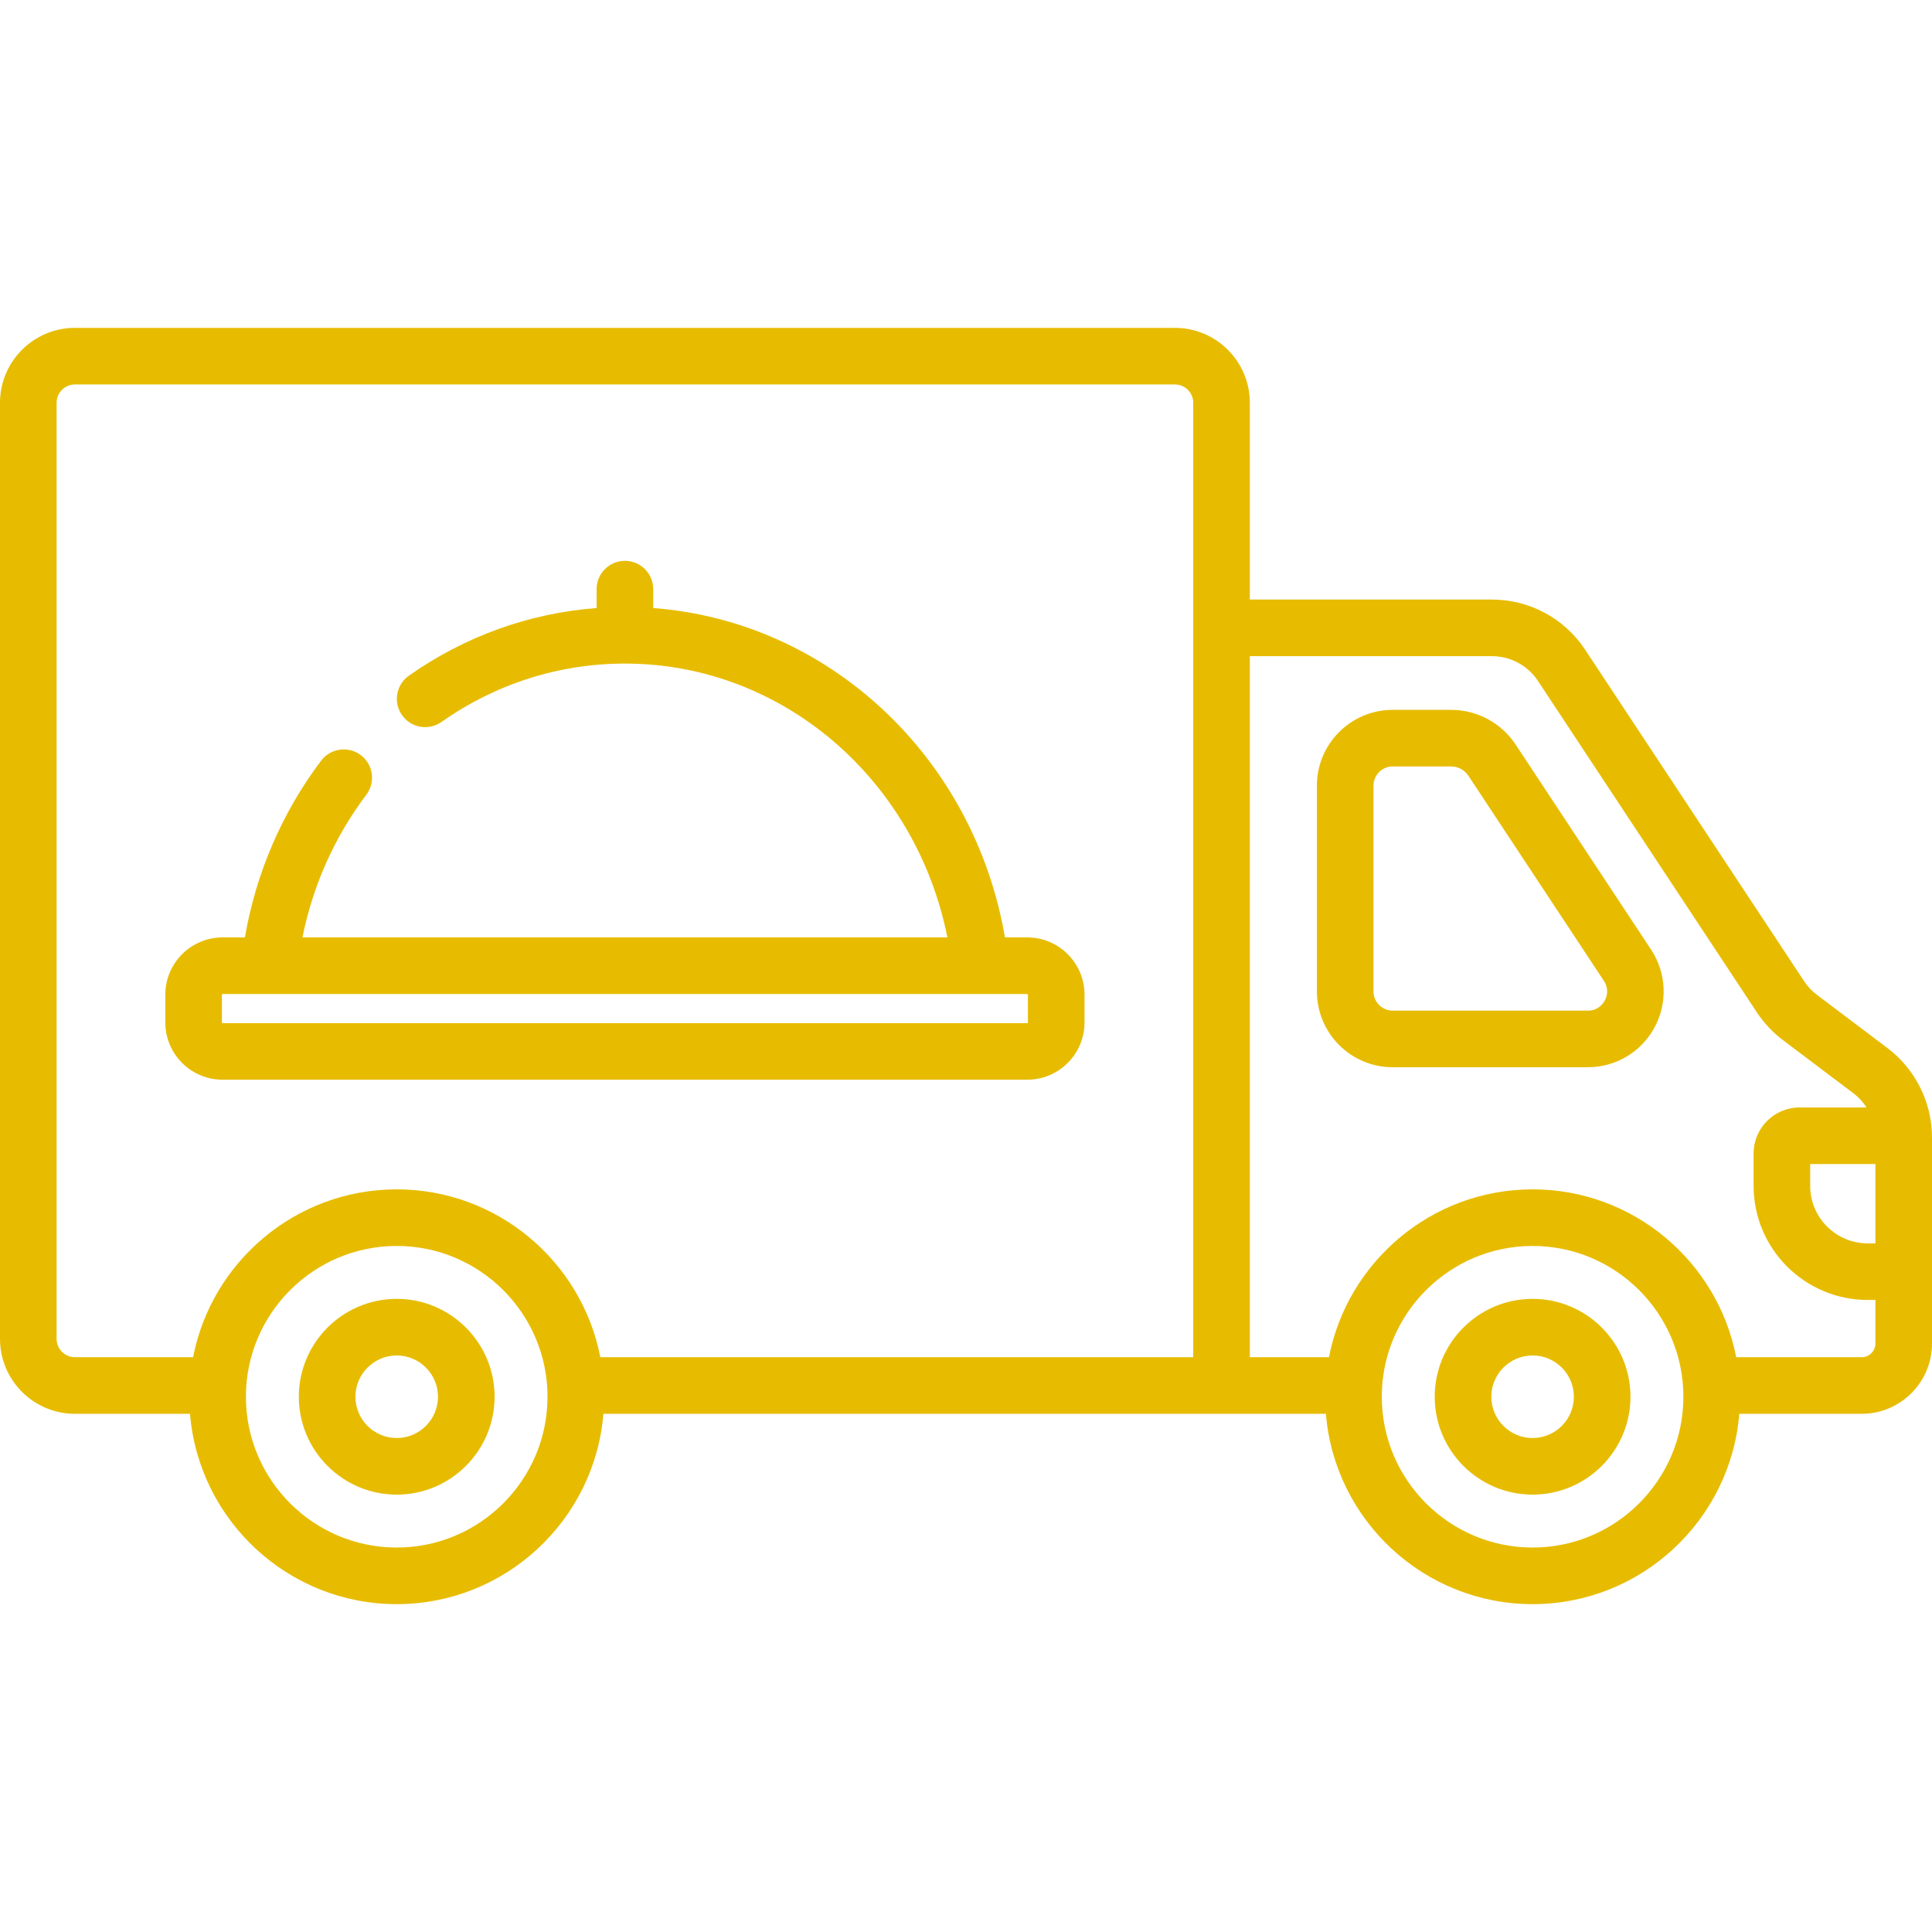 <?xml version="1.0"?>
<svg xmlns="http://www.w3.org/2000/svg" xmlns:xlink="http://www.w3.org/1999/xlink" xmlns:svgjs="http://svgjs.com/svgjs" version="1.1" width="512" height="512" x="0" y="0" viewBox="0 0 512 512" style="enable-background:new 0 0 512 512" xml:space="preserve"><g>
<g xmlns="http://www.w3.org/2000/svg">
	<g>
		<path d="M406.153,344.213c-14.304,0-25.94,11.637-25.94,25.94c0,14.303,11.637,25.939,25.94,25.939s25.94-11.637,25.94-25.939    C432.094,355.85,420.457,344.213,406.153,344.213z M406.153,381.093c-6.032,0-10.94-4.907-10.94-10.939s4.908-10.94,10.94-10.94    s10.94,4.908,10.94,10.94S412.186,381.093,406.153,381.093z" fill="#e7bc00" data-original="#000000" style=""/>
		<path d="M105.133,344.213c-14.304,0-25.94,11.637-25.94,25.94c0,14.303,11.637,25.939,25.94,25.939    c14.303,0,25.94-11.637,25.94-25.939C131.073,355.85,119.436,344.213,105.133,344.213z M105.133,381.093    c-6.033,0-10.94-4.907-10.94-10.939s4.908-10.94,10.94-10.94c6.032,0,10.94,4.908,10.94,10.94S111.165,381.093,105.133,381.093z" fill="#e7bc00" data-original="#000000" style=""/>
		<path d="M500.201,277.75l-18.676-14.085c-1.337-1.008-2.482-2.227-3.404-3.622l-58.026-87.845    c-5.504-8.333-14.754-13.309-24.741-13.309H331.22v-52.147c0-10.949-8.908-19.857-19.858-19.857H19.858    C8.909,86.885,0,95.793,0,106.742v248.075c0,10.95,8.909,19.858,19.858,19.858h30.496c2.307,28.198,25.994,50.439,54.778,50.439    c28.784,0,52.471-22.241,54.779-50.439h191.464c2.307,28.198,25.995,50.439,54.779,50.439s52.471-22.241,54.779-50.439h32.437    c10.273,0,18.631-8.357,18.631-18.631v-54.619C512,292.173,507.59,283.322,500.201,277.75z M497,329.504h-2.048    c-8.399,0-15.232-6.833-15.232-15.232v-5.786H497V329.504z M105.132,410.115c-22.035,0-39.962-17.927-39.962-39.962    s17.927-39.963,39.962-39.963c22.036,0,39.963,17.928,39.963,39.963S127.168,410.115,105.132,410.115z M316.22,359.676H159.093    c-4.905-25.313-27.236-44.485-53.961-44.485c-26.724,0-49.055,19.172-53.96,44.485H19.858c-2.679,0-4.858-2.18-4.858-4.858    V106.742c0-2.679,2.18-4.857,4.858-4.857h291.503c2.679,0,4.858,2.179,4.858,4.857V359.676z M406.153,410.115    c-22.035,0-39.963-17.927-39.963-39.962s17.928-39.963,39.963-39.963s39.963,17.928,39.963,39.963    S428.188,410.115,406.153,410.115z M493.369,359.676h-33.255c-4.905-25.313-27.236-44.485-53.961-44.485    s-49.056,19.172-53.961,44.485H331.22V173.89h64.134c4.936,0,9.506,2.458,12.226,6.576l58.026,87.845    c1.865,2.824,4.183,5.291,6.888,7.331l18.676,14.085c1.386,1.045,2.56,2.324,3.483,3.759h-17.743    c-6.722,0-12.189,5.468-12.189,12.189v8.597c0,16.67,13.563,30.232,30.232,30.232H497v11.541    C497,358.047,495.371,359.676,493.369,359.676z" fill="#e7bc00" data-original="#000000" style=""/>
		<path d="M437.558,251.662l-35.888-54.328c-3.812-5.771-10.217-9.217-17.134-9.217h-15.454c-11.079,0-20.092,9.013-20.092,20.092    v54.528c0,11.079,9.013,20.092,20.092,20.092h51.711c7.405,0,14.186-4.052,17.693-10.573    C441.995,265.733,441.64,257.843,437.558,251.662C437.558,251.662,437.558,251.662,437.558,251.662z M425.277,265.149    c-0.434,0.806-1.738,2.68-4.484,2.68h-51.711c-2.808,0-5.092-2.284-5.092-5.092v-54.528c0-2.808,2.284-5.092,5.092-5.092h15.454    c1.864,0,3.591,0.929,4.618,2.484l35.888,54.327C426.556,262.222,425.711,264.344,425.277,265.149z" fill="#e7bc00" data-original="#000000" style=""/>
		<path d="M272.232,248.424h-5.908c-8.191-47.827-46.653-83.774-93.214-87.285v-5.013c0-4.143-3.358-7.5-7.5-7.5s-7.5,3.357-7.5,7.5    v5.012c-17.828,1.344-34.895,7.473-49.755,17.928c-3.388,2.383-4.202,7.062-1.819,10.449c2.384,3.39,7.063,4.202,10.45,1.818    c14.393-10.125,31.207-15.478,48.624-15.478c41.687,0,77.107,30.654,85.46,72.567H80.155c2.757-13.752,8.53-26.686,16.925-37.801    c2.497-3.306,1.841-8.009-1.465-10.506c-3.305-2.494-8.008-1.84-10.505,1.465c-10.355,13.711-17.275,29.788-20.212,46.842h-5.912    c-8.369,0-15.178,6.81-15.178,15.179v7.356c0,8.369,6.809,15.178,15.178,15.178h213.246c8.369,0,15.179-6.809,15.179-15.178    v-7.356C287.411,255.233,280.602,248.424,272.232,248.424z M272.411,270.959c0,0.098-0.08,0.178-0.179,0.178H58.987    c-0.098,0-0.178-0.08-0.178-0.178v-7.356c0-0.099,0.08-0.179,0.178-0.179h213.246c0.099,0,0.179,0.08,0.179,0.179V270.959z" fill="#e7bc00" data-original="#000000" style=""/>
	</g>
</g>















</g></svg>
